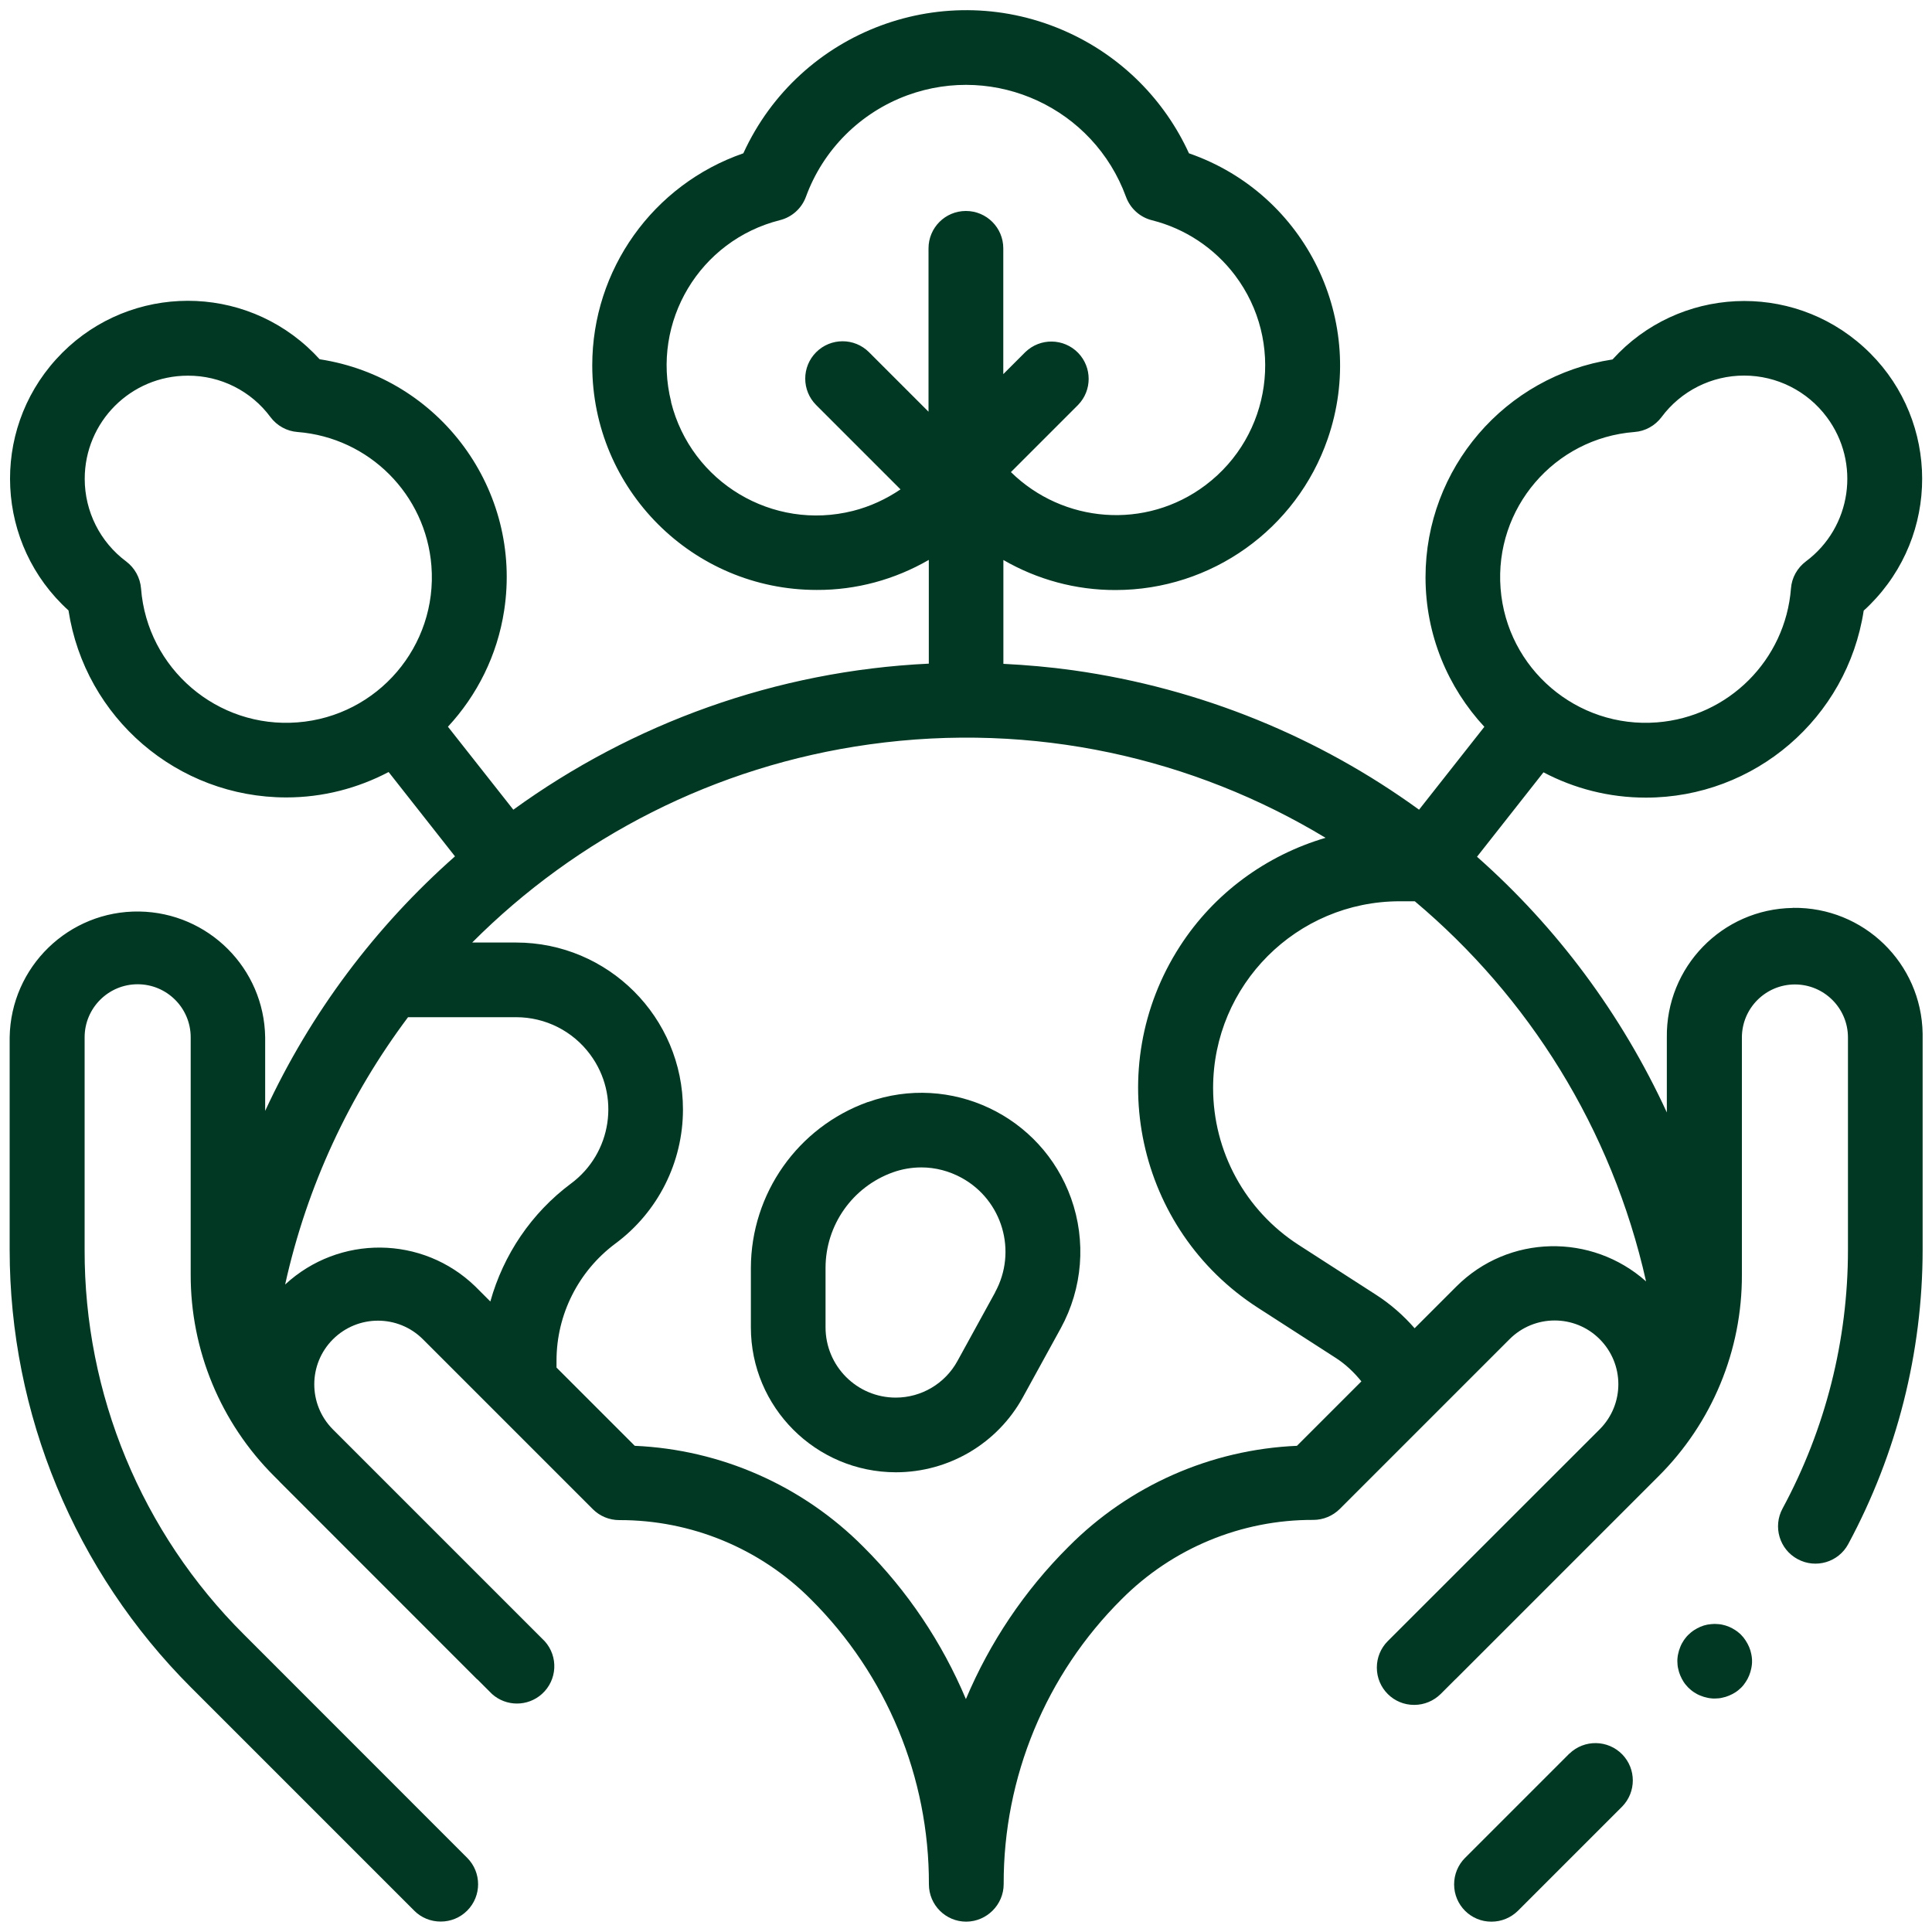 <?xml version="1.0" encoding="UTF-8"?> <svg xmlns="http://www.w3.org/2000/svg" id="Livello_1" viewBox="0 0 200 200"><defs><style>.cls-1{fill:#003823;}</style></defs><path class="cls-1" d="m89.84,114.08c-7.25,2.6-12.09,9.47-12.11,17.18v6.14c0,8.28,6.72,15,15.01,15.01h0c5.48,0,10.53-2.98,13.16-7.79l3.91-7.12c2.26-4.13,2.65-9.02,1.07-13.45-3.06-8.56-12.48-13.02-21.04-9.96Zm13.18,19.7l-3.91,7.12c-1.28,2.33-3.73,3.78-6.38,3.78-4.02,0-7.27-3.26-7.27-7.28v-6.14c0-4.44,2.79-8.4,6.97-9.9.95-.34,1.95-.51,2.95-.51h0c1.46,0,2.89.38,4.17,1.08,4.23,2.32,5.78,7.62,3.46,11.85Z"></path><path class="cls-1" d="m162.46,181.53l-10.8,10.8c-.73.73-1.13,1.71-1.13,2.74,0,2.14,1.73,3.87,3.87,3.86h0c1.03,0,2.01-.41,2.74-1.13l10.8-10.8c1.45-1.5,1.45-3.88,0-5.38-1.49-1.53-3.93-1.57-5.47-.09Z"></path><path class="cls-1" d="m185.58,93.99c-7.3.11-13.13,6.11-13.03,13.42v7.75c-4.68-10.16-11.38-19.16-19.65-26.47l6.88-8.74c3.17,1.67,6.77,2.62,10.6,2.62h0c11.26,0,20.84-8.23,22.55-19.36.45-.4.87-.83,1.28-1.28,6.83-7.53,6.26-19.18-1.28-26-7.53-6.83-19.18-6.26-26,1.28-11.14,1.71-19.36,11.29-19.36,22.55,0,5.98,2.32,11.41,6.09,15.48l-6.76,8.58c-10.32-7.49-22.52-12.56-35.79-14.43-2.43-.34-4.84-.55-7.24-.67v-10.75c3.51,2.03,7.5,3.12,11.61,3.11h0c9.9,0,18.72-6.28,21.96-15.64,4.2-12.13-2.23-25.37-14.36-29.57-2.53-5.54-6.97-9.98-12.51-12.51-12.74-5.83-27.79-.23-33.62,12.51-9.36,3.24-15.64,12.05-15.64,21.95,0,12.84,10.4,23.25,23.23,23.25,4.11.02,8.1-1.08,11.61-3.11v10.74c-15.82.75-30.69,6.19-43.01,15.12l-6.77-8.59c3.01-3.25,5.11-7.38,5.82-12.03,1.91-12.45-6.64-24.1-19.1-26.01-.41-.45-.83-.87-1.28-1.28-7.53-6.83-19.18-6.26-26,1.28-6.83,7.53-6.26,19.18,1.28,26,1.71,11.13,11.28,19.36,22.55,19.36,3.81,0,7.41-.96,10.59-2.63l6.87,8.73c-8.2,7.24-14.95,16.17-19.65,26.35v-7.61c-.1-7.15-5.88-12.92-13.03-13.03-7.3-.11-13.31,5.73-13.42,13.03v21.99c0,16.99,6.75,33.28,18.77,45.3l23.11,23.11c.72.73,1.71,1.13,2.74,1.13h0c1.03,0,2.01-.4,2.74-1.13,1.51-1.51,1.51-3.96,0-5.47l-23.1-23.11c-10.6-10.54-16.54-24.89-16.5-39.84v-21.99c0-3.03,2.46-5.49,5.49-5.49s5.49,2.46,5.49,5.49v24.55c-.02,7.84,3.1,15.36,8.65,20.89l.52.52s.04.06.07.08l20.39,20.4s.04.02.06.04l1.5,1.5c1.47,1.32,3.7,1.32,5.17,0,1.59-1.43,1.72-3.87.29-5.46l-21.95-21.95c-2.55-2.58-2.54-6.74.02-9.3,2.58-2.58,6.76-2.58,9.33,0l17.58,17.58c.73.73,1.71,1.13,2.74,1.13,7.44-.02,14.58,2.93,19.83,8.2,7.85,7.81,12.25,18.43,12.22,29.5,0,2.14,1.73,3.87,3.87,3.87h0c1.07-.01,2.03-.45,2.73-1.15.7-.7,1.14-1.67,1.14-2.74-.03-11.07,4.37-21.7,12.22-29.5,5.25-5.27,12.39-8.23,19.83-8.2,1.03,0,2.01-.41,2.74-1.13l17.58-17.58c2.58-2.58,6.76-2.58,9.33,0s2.57,6.72.03,9.3l-21.97,21.96c-.73.73-1.13,1.71-1.13,2.74,0,2.14,1.73,3.87,3.87,3.86,1.03,0,2.01-.41,2.74-1.13l1.54-1.54s.01,0,.02-.01l20.38-20.38s.02-.03.04-.04l.55-.55c5.56-5.53,8.68-13.05,8.65-20.89v-24.55c0-3.03,2.46-5.49,5.49-5.49s5.49,2.46,5.49,5.49v21.99c0,9.35-2.33,18.55-6.77,26.77-1.02,1.88-.32,4.23,1.56,5.24,1.88,1.02,4.23.32,5.24-1.56,5.04-9.36,7.69-19.82,7.7-30.45v-21.99c0-.13,0-.26,0-.39-.11-7.3-6.11-13.13-13.42-13.03Zm-16.38-49.27c1.11-.08,2.13-.65,2.8-1.54,2.01-2.71,5.19-4.31,8.56-4.3h0c3.37,0,6.54,1.6,8.55,4.3,3.53,4.73,2.56,11.42-2.17,14.94-.89.67-1.46,1.69-1.54,2.8-.58,7.4-6.46,13.28-13.86,13.86-8.3.65-15.56-5.56-16.2-13.86-.65-8.3,5.56-15.56,13.86-16.2ZM14.6,60.92c-.09-1.11-.65-2.13-1.54-2.8-2.7-2.01-4.29-5.18-4.29-8.55,0-5.9,4.77-10.68,10.67-10.68h0c3.38-.02,6.56,1.58,8.56,4.29.67.89,1.69,1.46,2.8,1.54,7.4.58,13.28,6.46,13.86,13.86.65,8.3-5.56,15.56-13.86,16.2-8.3.65-15.56-5.56-16.2-13.86Zm54.88-19.31c-2.09-8.31,2.95-16.73,11.26-18.82,1.24-.31,2.25-1.22,2.69-2.42,1.78-4.88,5.63-8.72,10.51-10.51,9.15-3.34,19.27,1.36,22.62,10.51.44,1.21,1.45,2.12,2.69,2.43,3.43.86,6.47,2.88,8.6,5.7,5.15,6.84,3.79,16.56-3.05,21.72-6.21,4.68-14.76,3.94-20.15-1.35l6.96-6.96c1.45-1.5,1.45-3.88,0-5.38-1.49-1.53-3.93-1.57-5.47-.08l-2.28,2.28v-13.02c0-2.14-1.73-3.87-3.87-3.87s-3.87,1.73-3.87,3.87v16.91l-6.16-6.16c-1.51-1.51-3.96-1.51-5.47,0-1.51,1.51-1.51,3.96,0,5.47l8.73,8.73c-1.49,1.01-3.15,1.78-4.93,2.23-8.31,2.09-16.73-2.95-18.82-11.26Zm-39.96,91.35c2.26-10.22,6.67-19.59,12.72-27.66h11.19c3.03,0,5.87,1.43,7.67,3.87,3.14,4.24,2.24,10.21-1.99,13.35-4.11,3.06-7,7.38-8.35,12.21l-1.54-1.54c-5.48-5.32-14.12-5.38-19.7-.22Zm104.75,16.71c-8.92.38-17.37,4.11-23.66,10.45-4.58,4.56-8.16,9.93-10.62,15.77-2.46-5.84-6.04-11.21-10.62-15.77-6.29-6.33-14.74-10.06-23.66-10.45l-8.1-8.1v-.72c0-4.78,2.27-9.27,6.1-12.12,4.4-3.26,6.99-8.41,6.99-13.88,0-9.54-7.74-17.28-17.28-17.28h-4.54c10.83-10.86,25.11-18.28,41.11-20.51,17.06-2.38,33.55,1.41,47.23,9.67-6.14,1.81-11.54,5.73-15.09,11.25-8.09,12.56-4.47,29.31,8.09,37.4l8.04,5.18c1.03.66,1.91,1.5,2.67,2.44l-6.67,6.67Zm16.49-16.49l-4.32,4.32c-1.15-1.32-2.48-2.49-3.97-3.45l-8.04-5.18c-5.52-3.56-8.85-9.67-8.85-16.24,0-10.67,8.65-19.33,19.32-19.33h1.56c11.74,9.87,20.38,23.49,23.94,39.35-5.63-5.01-14.23-4.87-19.63.52Z"></path><path class="cls-1" d="m181.29,171.22c-.05-.25-.12-.49-.22-.72-.1-.23-.22-.46-.36-.67-.07-.1-.14-.21-.22-.31s-.17-.2-.25-.28c-.09-.09-.18-.18-.28-.25-.1-.08-.2-.16-.31-.23-.21-.14-.43-.26-.67-.36-.23-.1-.48-.17-.72-.22-.12-.02-.25-.05-.37-.05-.25-.03-.51-.03-.76,0-.12.01-.25.03-.38.05-.25.05-.49.12-.72.22-.23.1-.46.22-.67.36-.11.07-.21.15-.31.23-.1.08-.19.16-.28.25-.09.09-.18.18-.25.28-.08.1-.16.2-.23.31-.14.21-.26.43-.35.67-.1.23-.17.48-.22.72-.03.12-.05.25-.06.37-.02.13-.02.25-.02.38s.02.25.02.38c.01.13.03.25.06.37.05.25.12.49.22.72.1.23.21.46.35.67.07.1.14.21.23.31s.16.19.25.28.19.18.28.25c.1.08.2.16.31.23.21.14.43.26.67.35.23.1.47.17.72.22.12.03.25.05.38.06.12.02.25.02.38.02h.01c.12,0,.25-.02.38-.02.13-.01.25-.03.37-.06.25-.05.49-.12.72-.22.23-.1.46-.21.67-.35.11-.07.21-.15.31-.23.1-.08.19-.16.28-.25.08-.09.18-.18.25-.28s.15-.2.22-.31c.28-.42.47-.9.57-1.39.03-.12.04-.25.06-.37s.02-.26.02-.38,0-.25-.02-.38-.03-.25-.06-.37Z"></path></svg> 